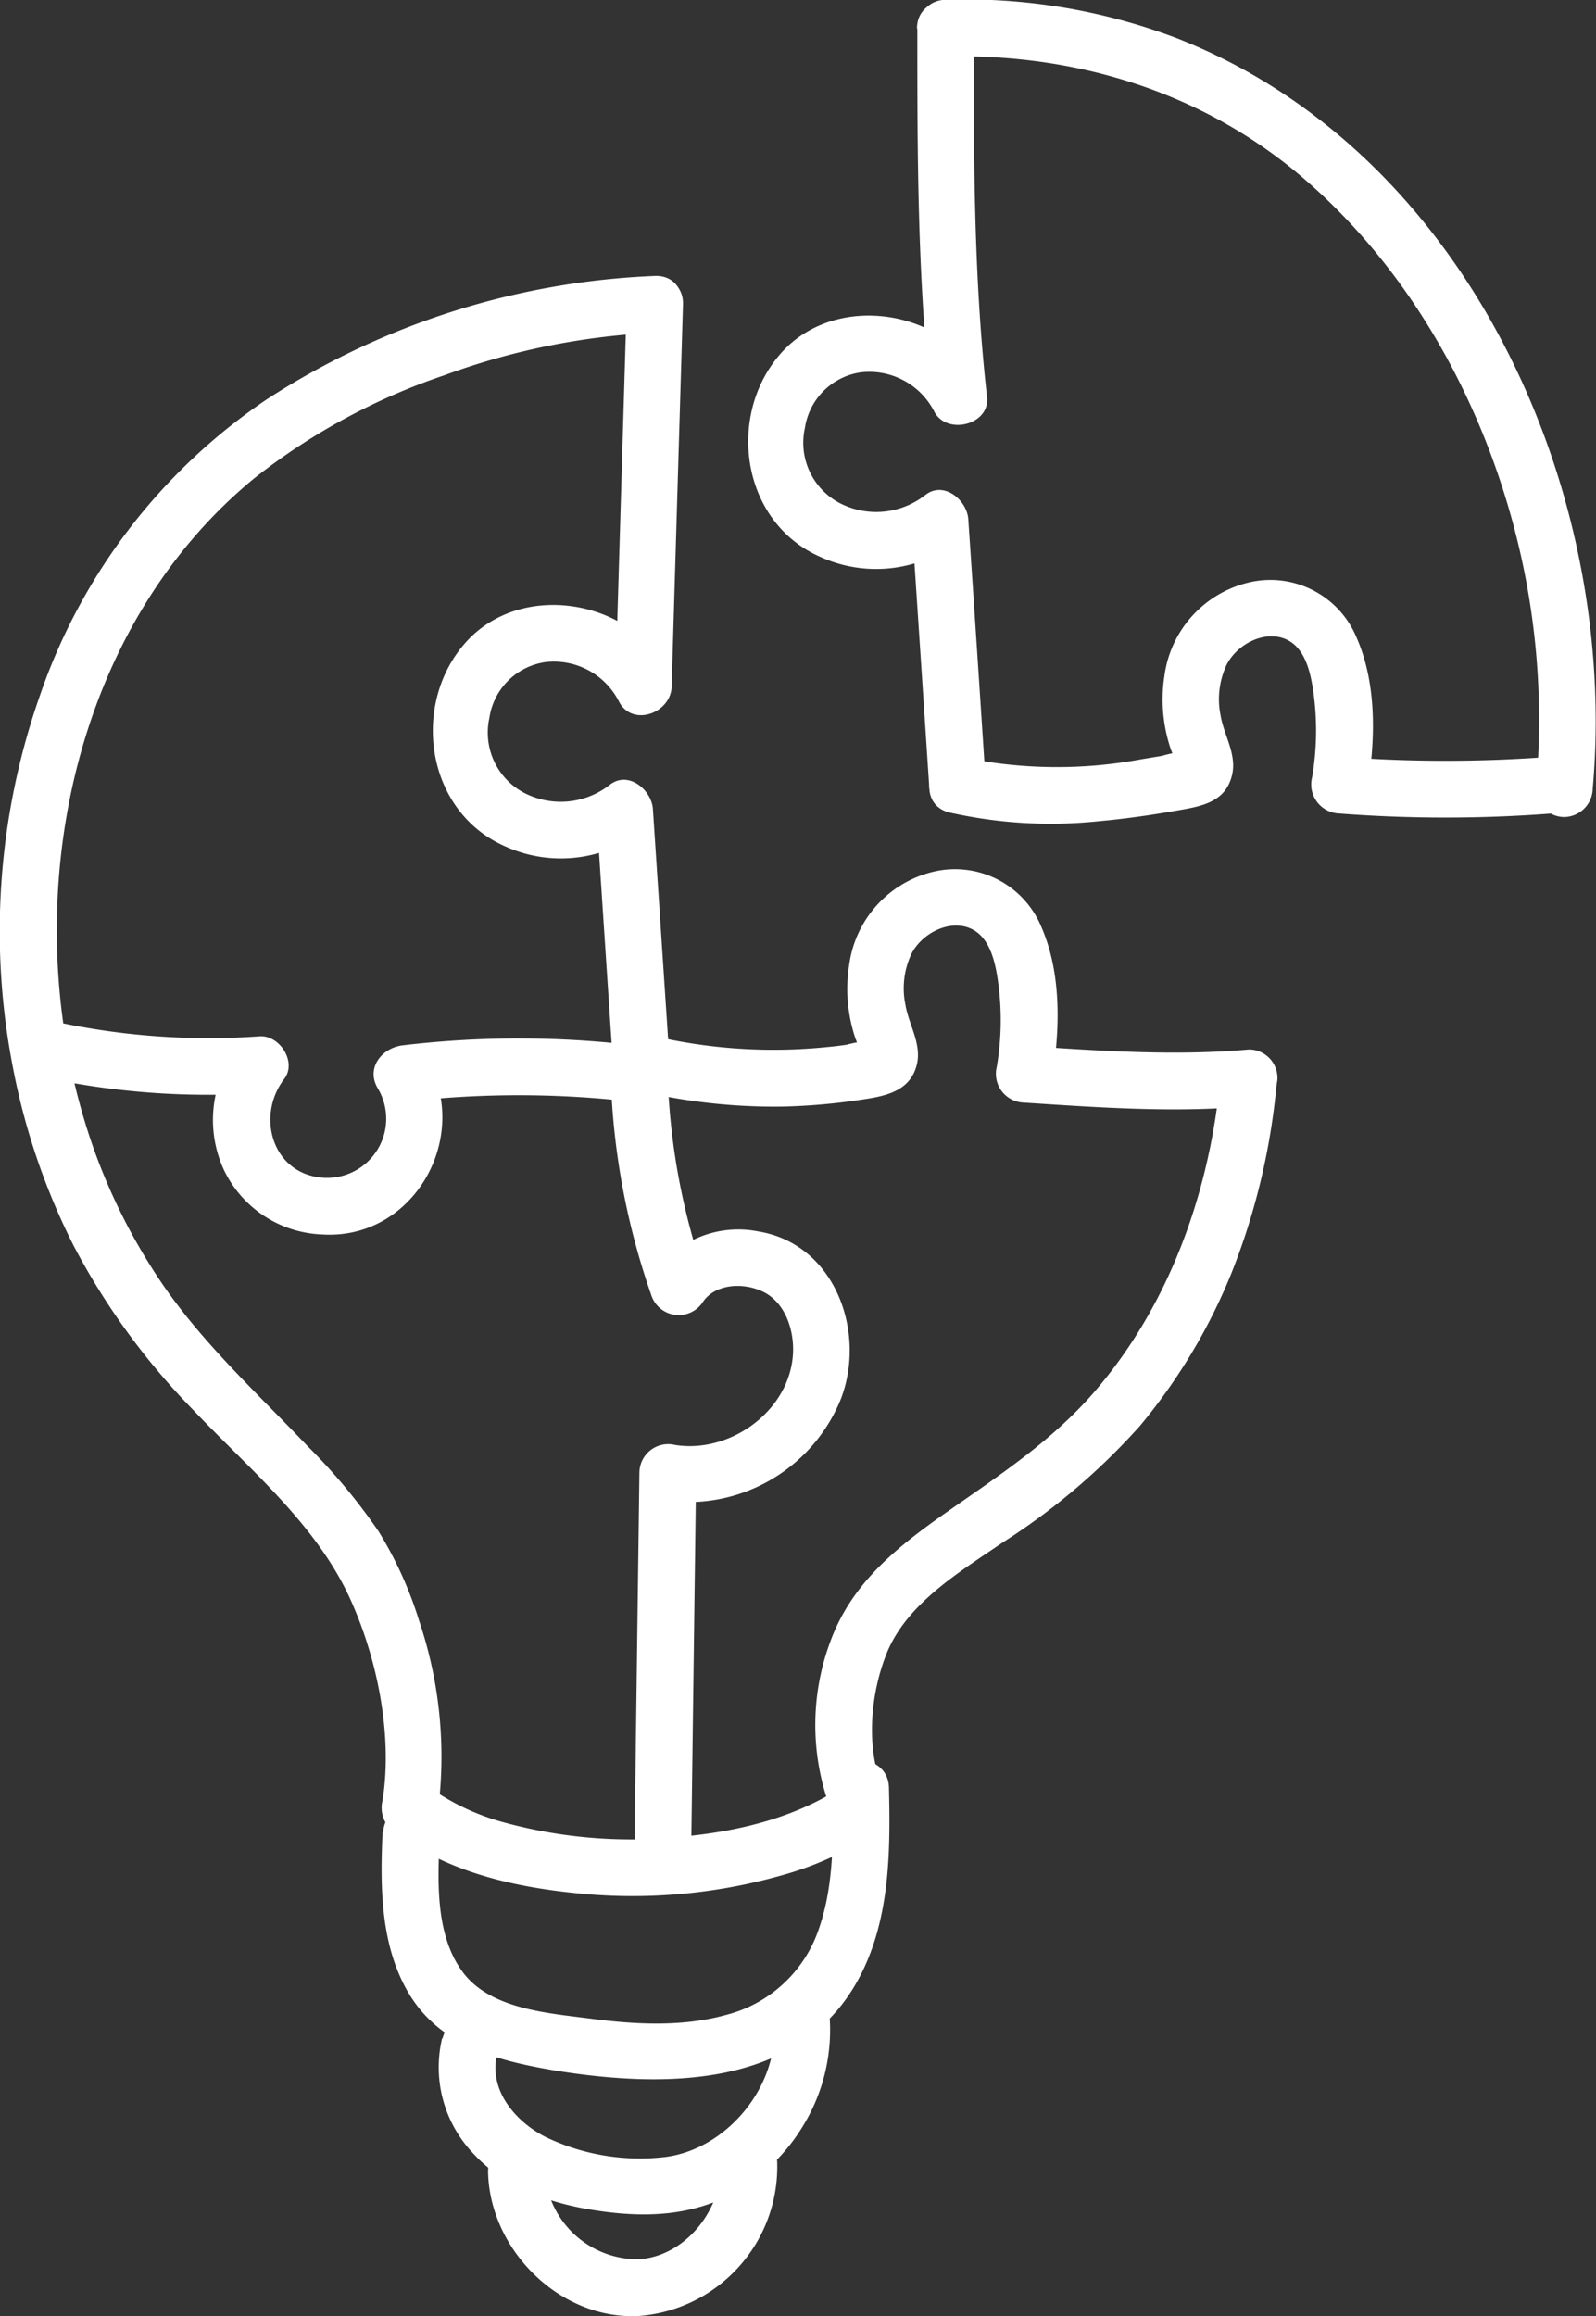 <svg id="Capa_1" data-name="Capa 1" xmlns="http://www.w3.org/2000/svg" viewBox="0 0 140.58 203.97"><rect x="0" y="0" width="140.58" height="203.97" fill="#333333" stroke="none"/><defs><style>.cls-1{fill:#fff;}</style></defs><title>Problem solving</title><path class="cls-1" d="M237.2,193c-.95,10-4.49,20-11.17,27.68-3.68,4.22-8.19,7.19-12.74,10.37s-8.53,6.33-10.44,11.52a21.06,21.06,0,0,0,.53,16,2.53,2.53,0,0,0,3.43.89,2.56,2.56,0,0,0,.89-3.42c-1.73-3.56-1.42-8.4,0-12.14,1.7-4.56,6.38-7.34,10.26-10a58.06,58.06,0,0,0,12.14-10.29,50.69,50.69,0,0,0,8.07-13.45A59.73,59.73,0,0,0,242.2,193a2.51,2.51,0,0,0-2.5-2.5,2.55,2.55,0,0,0-2.5,2.5Z" transform="translate(-129.71 -98.02)"/><path class="cls-1" d="M168.23,257.93a37.36,37.36,0,0,0-1.6-17.17,34,34,0,0,0-3.58-7.89,51.69,51.69,0,0,0-6.22-7.47c-4.4-4.63-9.18-9-12.8-14.28a52.41,52.41,0,0,1-6.75-14c-6.07-19.56-1.46-43.63,14.85-57a55.82,55.82,0,0,1,16.74-9.06,61.9,61.9,0,0,1,18.54-3.74c3.21-.11,3.23-5.11,0-5a67.83,67.83,0,0,0-34.22,10.88,51.7,51.7,0,0,0-20,26.17,62.66,62.66,0,0,0-2.33,32.72,59.61,59.61,0,0,0,5.33,15.62,61.69,61.69,0,0,0,10.54,14.48c4.89,5.16,10.78,10,13.79,16.56,2.44,5.33,3.8,12.12,2.88,17.86a2.58,2.58,0,0,0,1.75,3.08,2.52,2.52,0,0,0,3.07-1.75Z" transform="translate(-129.71 -98.02)"/><path class="cls-1" d="M164.56,259.42c4.5,3.43,10.38,4.77,15.91,5.32a48.11,48.11,0,0,0,17.95-1.53,28.75,28.75,0,0,0,8.39-3.79,2.57,2.57,0,0,0,.89-3.42,2.52,2.52,0,0,0-3.42-.89c-4,2.76-8.89,4.06-13.78,4.58a42.51,42.51,0,0,1-16.39-1.18,20.55,20.55,0,0,1-7-3.4,2.52,2.52,0,0,0-3.42.89,2.56,2.56,0,0,0,.9,3.42Z" transform="translate(-129.71 -98.02)"/><path class="cls-1" d="M163.41,259.38c-.22,4.69-.2,9.83,2.2,14,2.78,4.85,8,6.14,13.14,7,9.37,1.49,21.18,1.59,26.47-7.88,2.88-5.16,2.93-11.31,2.79-17.05-.08-3.22-5.08-3.23-5,0,.11,4.31.21,8.82-1.35,12.92a11.65,11.65,0,0,1-8,7.09c-3.88,1.08-8.07.84-12,.32-3.68-.48-8.68-.83-11.12-4-2.58-3.36-2.27-8.39-2.08-12.37.15-3.21-4.85-3.21-5,0Z" transform="translate(-129.71 -98.02)"/><path class="cls-1" d="M168.65,277.53a11,11,0,0,0,2.87,10.26c2.56,2.75,6.34,4.15,10,4.78,3.94.67,7.92.77,11.64-.85a16.49,16.49,0,0,0,7.26-6.45,16.16,16.16,0,0,0,2.22-10.94,2.51,2.51,0,0,0-3.08-1.75,2.57,2.57,0,0,0-1.74,3.08c.81,5.68-3.88,11.59-9.5,12.31a19.14,19.14,0,0,1-10.61-1.79c-2.65-1.37-5-4.15-4.2-7.32s-4-4.44-4.82-1.33Z" transform="translate(-129.71 -98.02)"/><path class="cls-1" d="M172.7,289.32c.16,6.79,6.24,12.94,13.17,12.66a13.19,13.19,0,0,0,12.3-13.5,2.55,2.55,0,0,0-2.5-2.5,2.52,2.52,0,0,0-2.5,2.5c.24,4.13-3.18,8.33-7.3,8.5a8.21,8.21,0,0,1-8.17-7.66c-.08-3.21-5.08-3.22-5,0Z" transform="translate(-129.71 -98.02)"/><path class="cls-1" d="M184.91,124.81l-1,33.66,4.66-1.26c-3.21-6.41-12.89-8.08-17.79-2.67s-3.63,14.9,3.4,18a11.88,11.88,0,0,0,11.8-1.11l-3.76-2.16q.77,11.72,1.55,23.41a2.55,2.55,0,0,0,2.5,2.5,2.52,2.52,0,0,0,2.5-2.5q-.78-11.7-1.55-23.41c-.11-1.67-2.13-3.4-3.77-2.16a7,7,0,0,1-7.63.7,6,6,0,0,1-3-6.59,5.82,5.82,0,0,1,4.91-4.89,6.43,6.43,0,0,1,6.48,3.43c1.16,2.33,4.58,1.08,4.66-1.26l1-33.66c.1-3.22-4.9-3.22-5,0Z" transform="translate(-129.71 -98.02)"/><path class="cls-1" d="M133.59,192.9a69.08,69.08,0,0,0,19,1.38l-2.15-3.76a10.5,10.5,0,0,0-1,10.54,10,10,0,0,0,8.65,5.67c8.07.51,13.18-8.59,9.21-15.41l-2.16,3.76a86.61,86.61,0,0,1,21.1.07,2.51,2.51,0,0,0,2.5-2.5,2.57,2.57,0,0,0-2.5-2.5,86.61,86.61,0,0,0-21.1-.07c-1.81.24-3.21,2-2.16,3.77a5.21,5.21,0,0,1-4.89,7.88c-4.41-.37-5.84-5.43-3.35-8.69,1.15-1.49-.4-3.88-2.16-3.76a63.71,63.71,0,0,1-17.64-1.21c-3.14-.66-4.48,4.16-1.33,4.83Z" transform="translate(-129.71 -98.02)"/><path class="cls-1" d="M183.5,192.67a64,64,0,0,0,3.57,19.38,2.54,2.54,0,0,0,4.57.6c1-1.46,3.24-1.72,5-1,2,.78,2.95,3.07,2.93,5.27-.07,5.15-5.39,9.13-10.38,8.35a2.54,2.54,0,0,0-3.16,2.41l-.42,31.94c-.05,3.22,4.95,3.22,5,0l.42-31.94-3.17,2.41a14.52,14.52,0,0,0,15.92-8.88c2.27-5.92-.54-13.67-7.3-14.75a9,9,0,0,0-9.14,3.7l4.57.59a59.4,59.4,0,0,1-3.39-18.05c-.1-3.21-5.1-3.23-5,0Z" transform="translate(-129.71 -98.02)"/><path class="cls-1" d="M185.66,194a52,52,0,0,0,13,1.47,54.24,54.24,0,0,0,6.73-.58c2.12-.31,4.45-.66,5.07-3.09.46-1.85-.71-3.54-1-5.31A7.13,7.13,0,0,1,210,182c1.07-2.07,4-3.32,5.86-1.81,1.22,1,1.58,2.95,1.78,4.42a24.48,24.48,0,0,1-.13,7.35,2.54,2.54,0,0,0,2.41,3.16c6.56.43,13.25.91,19.81.32a2.56,2.56,0,0,0,2.5-2.5,2.51,2.51,0,0,0-2.5-2.5c-6.56.59-13.25.11-19.81-.32l2.41,3.17c.75-4.43.93-9.49-.91-13.68a8.23,8.23,0,0,0-9.55-4.81,9.76,9.76,0,0,0-7.36,8.18,13.62,13.62,0,0,0,.5,6.34c.14.41.32.8.45,1.2.2.62,0,.75.58-.2.8-1.26.55-.57.11-.61a8.62,8.62,0,0,0-1.85.31c-.55.08-1.1.15-1.66.2A46.64,46.64,0,0,1,187,189.19c-3.13-.75-4.46,4.07-1.33,4.82Z" transform="translate(-129.71 -98.02)"/><path class="cls-1" d="M213,103c11.34-.29,22.43,3.06,31.17,10.42,9.72,8.2,16.22,20,19.22,32.3A66.37,66.37,0,0,1,265,167.47a2.51,2.51,0,0,0,2.5,2.5,2.55,2.55,0,0,0,2.5-2.5c2.33-26.23-11-56-36.57-66.06A52.42,52.42,0,0,0,213,98c-3.21.08-3.22,5.08,0,5Z" transform="translate(-129.71 -98.02)"/><path class="cls-1" d="M210.51,100.54c0,10.81,0,21.69,1.17,32.44l4.66-1.26c-3.2-6.41-12.89-8.07-17.78-2.66s-3.64,14.9,3.4,18a11.89,11.89,0,0,0,11.79-1.12L210,143.75q.78,11.72,1.55,23.41a2.56,2.56,0,0,0,2.5,2.5,2.51,2.51,0,0,0,2.5-2.5q-.76-11.7-1.55-23.41c-.11-1.67-2.12-3.4-3.76-2.16a7,7,0,0,1-7.63.7,6,6,0,0,1-3-6.59,5.82,5.82,0,0,1,4.91-4.89,6.43,6.43,0,0,1,6.47,3.43c1.07,2.14,4.94,1.22,4.66-1.26-1.21-10.75-1.17-21.63-1.17-32.44,0-3.22-5-3.22-5,0Z" transform="translate(-129.71 -98.02)"/><path class="cls-1" d="M213.38,169.58a40.52,40.52,0,0,0,13,.77c2.27-.2,4.53-.52,6.77-.91s4.46-.68,5.07-3.12c.47-1.85-.71-3.54-1-5.31a7.12,7.12,0,0,1,.55-4.48c1.08-2.07,4-3.32,5.87-1.81,1.22,1,1.58,2.95,1.78,4.42a24.47,24.47,0,0,1-.14,7.35,2.56,2.56,0,0,0,2.41,3.17,122.61,122.61,0,0,0,18.68,0,2.56,2.56,0,0,0,2.5-2.5,2.53,2.53,0,0,0-2.5-2.5,122.61,122.61,0,0,1-18.68,0l2.41,3.16c.76-4.43.94-9.48-.91-13.68a8.22,8.22,0,0,0-9.55-4.81,9.78,9.78,0,0,0-7.36,8.18,13.67,13.67,0,0,0,.51,6.35c.14.4.31.79.45,1.19.2.62,0,.75.57-.2.8-1.25.56-.57.12-.61a7.92,7.92,0,0,0-1.85.34l-1.87.31a40.52,40.52,0,0,1-15.52-.14c-3.13-.74-4.47,4.08-1.33,4.83Z" transform="translate(-129.71 -98.02)"/></svg>